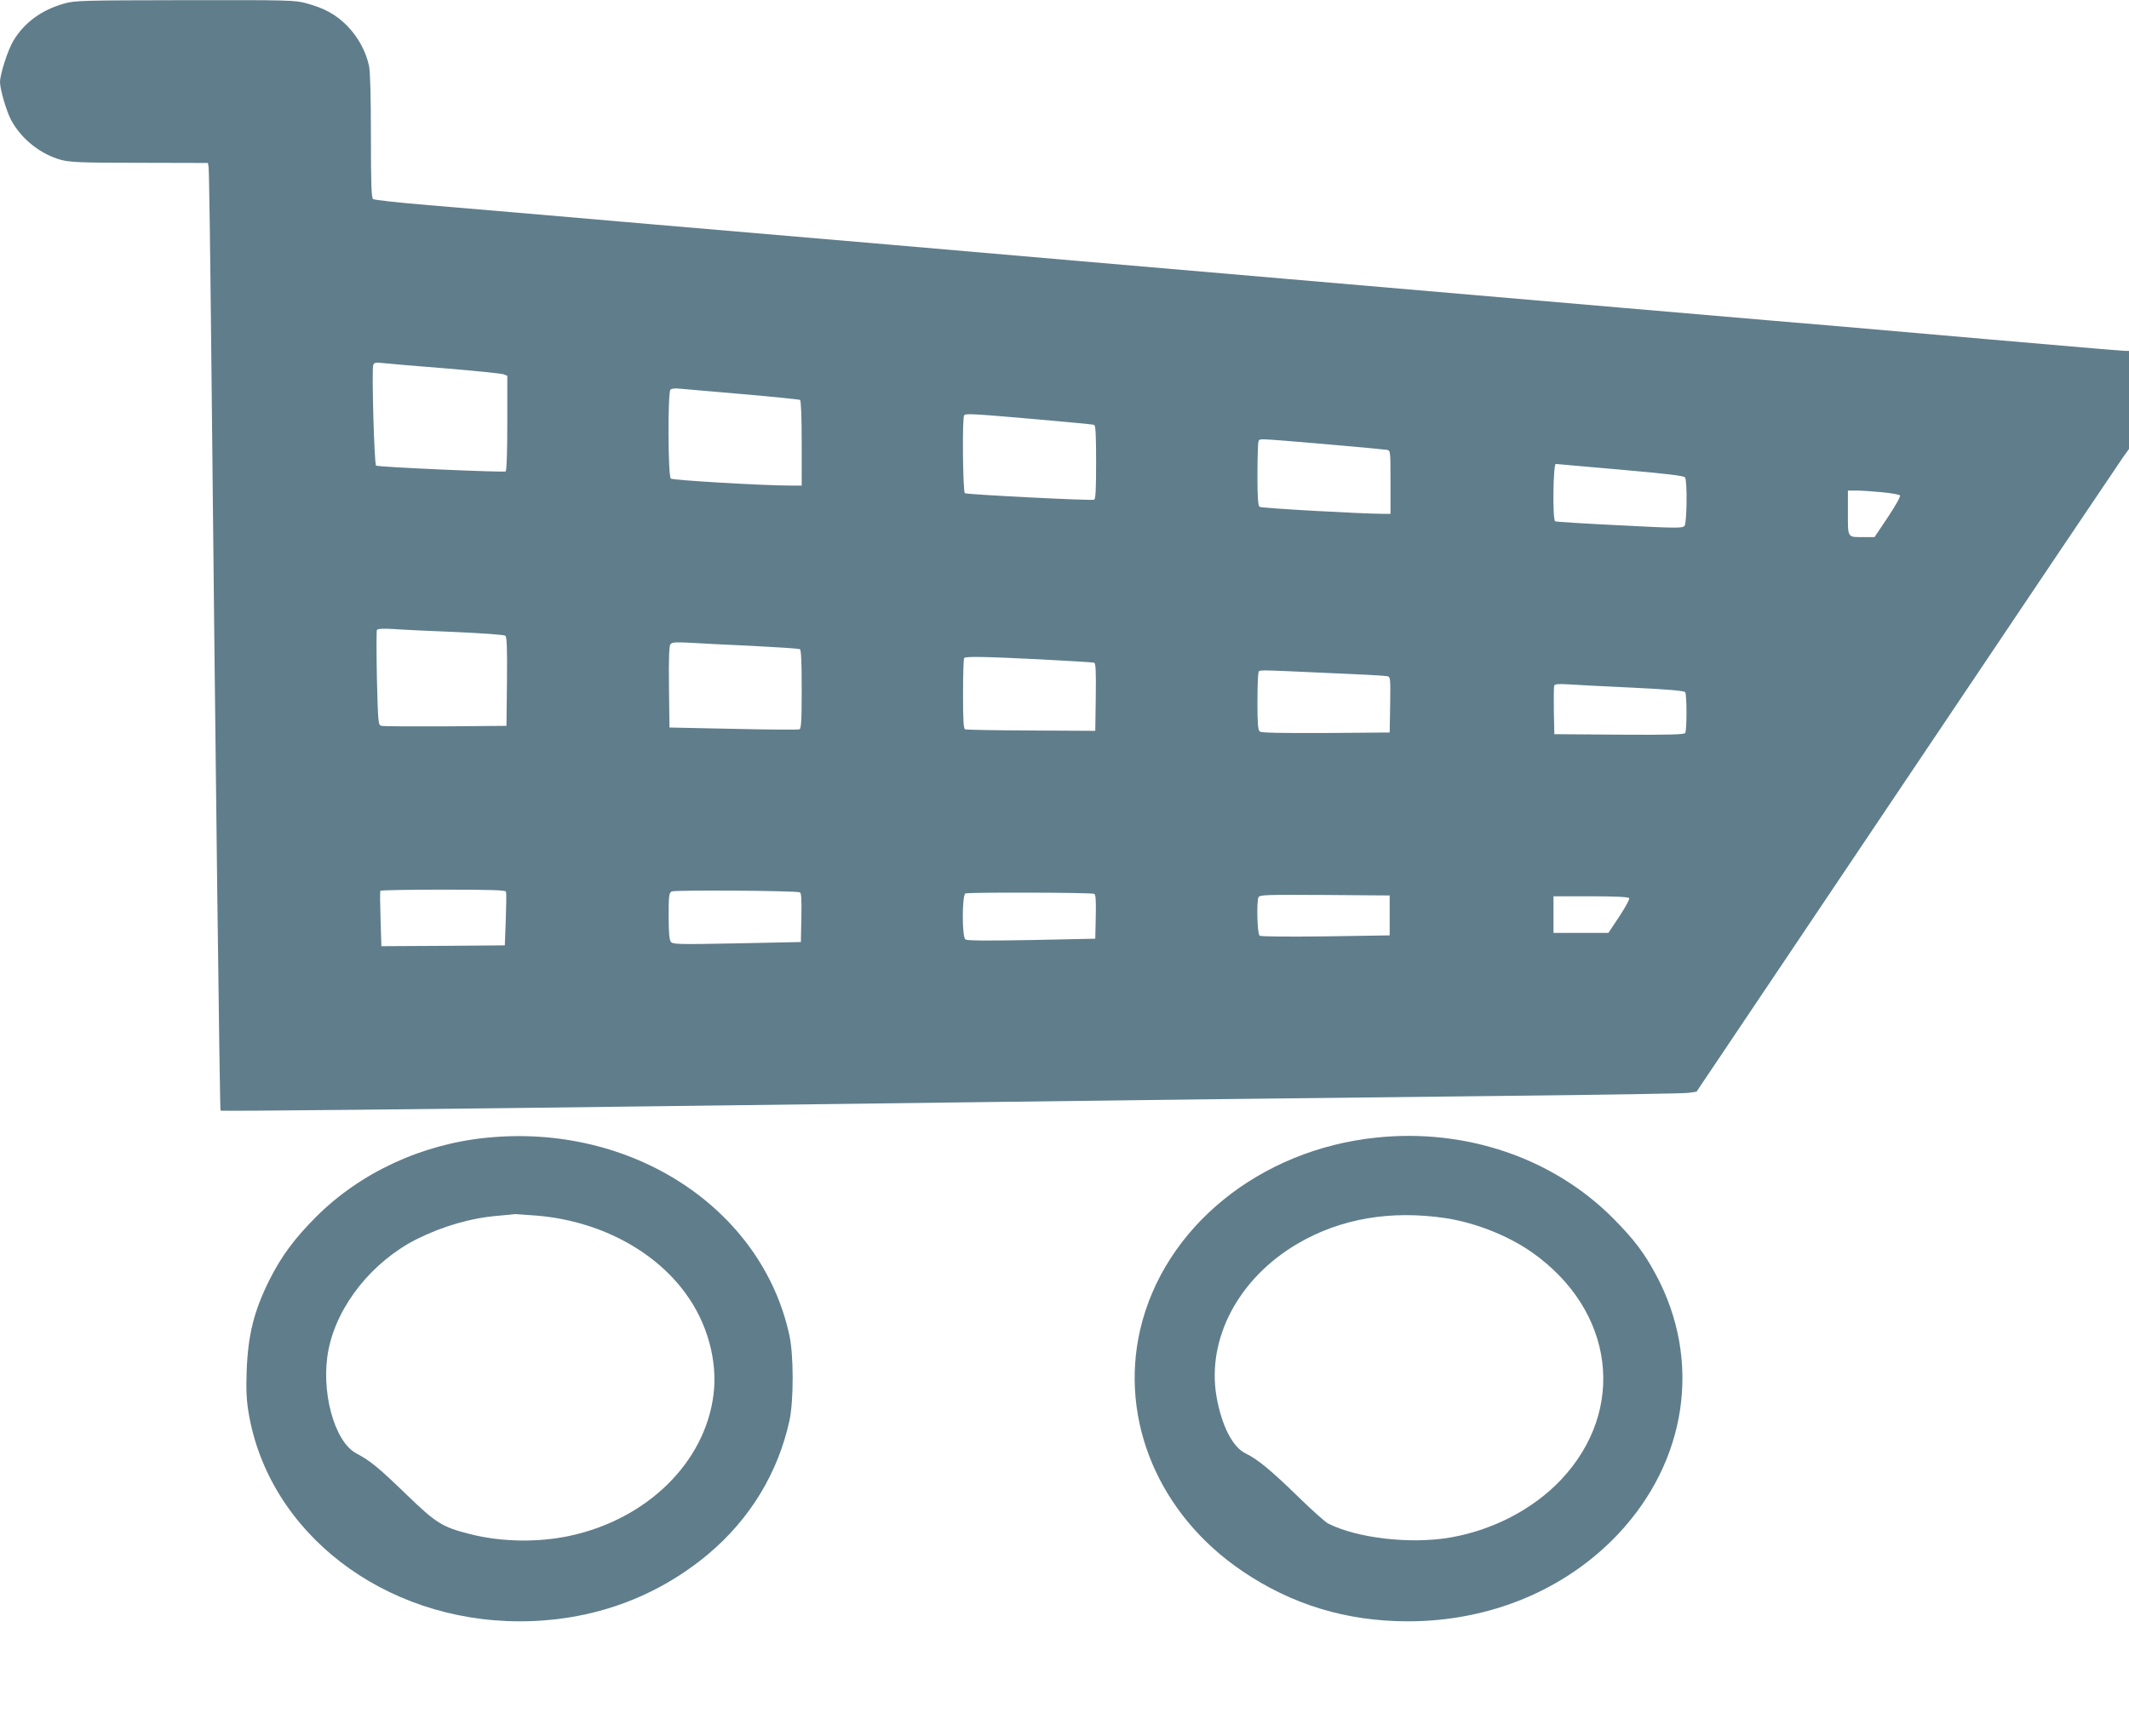 <?xml version="1.0" standalone="no"?>
<!DOCTYPE svg PUBLIC "-//W3C//DTD SVG 20010904//EN"
 "http://www.w3.org/TR/2001/REC-SVG-20010904/DTD/svg10.dtd">
<svg version="1.0" xmlns="http://www.w3.org/2000/svg"
 width="1280pt" height="1044pt" viewBox="0 0 1280 1044"
 preserveAspectRatio="xMidYMid meet">
<g transform="translate(0,1044) scale(0.1,-0.1)"
fill="#607d8b" stroke="none">
<path d="M387 10419 c-136 -38 -240 -114 -306 -223 -34 -57 -80 -199 -81 -249
0 -44 39 -178 68 -231 62 -114 178 -205 301 -238 57 -14 122 -17 473 -17 l408
-1 4 -22 c3 -13 10 -504 16 -1093 25 -2455 51 -4579 56 -4584 4 -4 1216 8
2824 29 399 5 1108 14 1575 20 468 6 1179 15 1580 20 402 5 1196 14 1765 20
569 6 1056 14 1082 18 l48 7 1266 1885 c696 1037 1281 1906 1300 1933 l34 47
0 295 0 295 -26 0 c-14 0 -391 32 -837 71 -447 39 -839 73 -872 76 -33 2 -634
54 -1335 114 -1282 110 -1759 151 -3240 279 -443 38 -962 83 -1155 100 -192
16 -818 70 -1390 119 -572 50 -1186 102 -1365 117 -179 15 -331 31 -337 37
-10 7 -13 95 -13 378 0 230 -4 388 -11 421 -19 90 -67 177 -133 244 -67 67
-134 104 -243 134 -70 19 -101 20 -730 19 -613 -1 -663 -2 -726 -20z m2288
-2194 c182 -15 340 -31 353 -36 l22 -9 0 -284 c0 -179 -4 -287 -10 -291 -12
-7 -766 26 -779 35 -11 6 -27 580 -17 605 5 14 15 17 54 12 26 -3 196 -18 377
-32z m1788 -155 c185 -16 342 -32 347 -35 6 -4 10 -104 10 -261 l0 -254 -70 0
c-162 0 -705 32 -717 42 -17 14 -19 518 -2 535 6 6 29 9 52 6 23 -2 194 -17
380 -33z m1753 -150 c192 -17 355 -32 362 -35 9 -3 12 -58 12 -225 0 -167 -3
-222 -12 -225 -19 -7 -763 31 -777 39 -12 8 -17 457 -4 469 10 11 51 9 419
-23z m1743 -150 c196 -17 366 -33 379 -35 22 -5 22 -6 22 -195 l0 -190 -42 0
c-131 0 -735 34 -745 42 -10 8 -13 59 -13 193 0 101 3 190 6 199 8 20 -24 21
393 -14z m1780 -154 c282 -25 386 -37 392 -47 14 -23 11 -273 -3 -291 -12 -15
-45 -15 -391 3 -208 10 -382 21 -387 24 -17 10 -12 350 4 345 1 0 174 -16 385
-34z m1575 -136 c55 -5 104 -14 109 -19 5 -5 -24 -58 -72 -130 l-81 -121 -64
0 c-101 0 -96 -7 -96 146 l0 134 53 0 c28 0 97 -5 151 -10z m-8569 -841 c154
-7 286 -16 293 -22 9 -7 12 -70 10 -276 l-3 -266 -365 -3 c-201 -1 -374 0
-386 3 -20 4 -21 12 -28 285 -3 155 -3 286 0 292 5 7 39 9 103 5 53 -4 222
-12 376 -18z m1776 -83 c152 -8 282 -16 288 -20 8 -5 11 -80 11 -242 0 -191
-3 -236 -14 -240 -7 -3 -186 -2 -397 3 l-384 8 -3 244 c-2 173 1 248 9 257 9
12 33 13 113 9 56 -4 225 -12 377 -19z m1730 -81 c173 -9 320 -18 327 -20 10
-4 12 -50 10 -207 l-3 -203 -384 2 c-211 1 -390 4 -398 7 -10 4 -13 48 -13
214 0 115 3 212 7 215 10 10 110 9 454 -8z m1709 -81 c195 -8 365 -17 378 -20
22 -4 22 -5 20 -172 l-3 -167 -384 -3 c-275 -1 -388 1 -397 9 -11 9 -14 49
-14 174 0 90 3 170 6 179 7 19 -31 19 394 0z m1849 -89 c227 -11 317 -19 323
-28 10 -16 10 -228 0 -245 -7 -9 -93 -12 -398 -10 l-389 3 -3 140 c-1 76 0
145 2 152 4 9 24 11 78 8 40 -3 214 -12 387 -20z m-6767 -1227 c3 -7 2 -83 -1
-168 l-6 -155 -371 -3 -371 -2 -5 162 c-3 90 -4 166 -1 171 2 4 172 7 378 7
289 0 374 -3 377 -12z m1766 -4 c10 -3 12 -38 10 -151 l-3 -148 -385 -8 c-357
-7 -386 -6 -397 10 -9 11 -13 60 -13 154 0 121 2 139 18 148 16 10 737 5 770
-5z m1770 -9 c10 -4 12 -36 10 -137 l-3 -133 -384 -8 c-280 -5 -388 -4 -397 4
-21 17 -20 265 0 276 15 8 750 6 774 -2z m1777 -130 l0 -120 -385 -6 c-230 -3
-390 -1 -397 4 -14 10 -19 200 -7 231 6 15 47 16 398 14 l391 -3 0 -120z
m1440 104 c4 -6 -23 -55 -59 -110 l-66 -99 -165 0 -165 0 0 110 0 110 224 0
c149 0 227 -4 231 -11z"/>
<path d="M2925 3598 c-391 -39 -759 -210 -1026 -477 -130 -131 -207 -235 -279
-378 -93 -186 -129 -330 -137 -548 -4 -111 -1 -175 11 -247 119 -724 811
-1258 1631 -1258 427 0 818 140 1134 405 251 211 420 490 488 805 25 119 25
391 -1 510 -166 765 -949 1276 -1821 1188z m299 -468 c369 -30 703 -203 895
-464 133 -179 196 -407 171 -611 -50 -408 -398 -751 -865 -851 -191 -41 -411
-37 -597 10 -170 43 -204 64 -388 242 -167 161 -213 199 -298 244 -134 71
-217 383 -166 628 54 265 264 526 529 660 156 78 328 128 491 141 55 5 99 9
100 10 1 0 58 -4 128 -9z"/>
<path d="M8275 3599 c-703 -73 -1277 -540 -1420 -1155 -126 -546 113 -1113
614 -1452 298 -202 627 -302 996 -302 491 0 945 188 1262 523 417 442 506
1047 228 1563 -71 132 -132 212 -259 340 -361 361 -884 539 -1421 483z m420
-485 c178 -28 370 -104 514 -204 497 -349 574 -947 176 -1369 -167 -176 -407
-302 -665 -347 -238 -41 -558 -5 -735 84 -16 8 -97 80 -180 161 -161 157 -245
227 -317 261 -78 39 -143 166 -174 341 -60 349 133 713 489 921 259 151 560
202 892 152z"/>
</g>
</svg>
